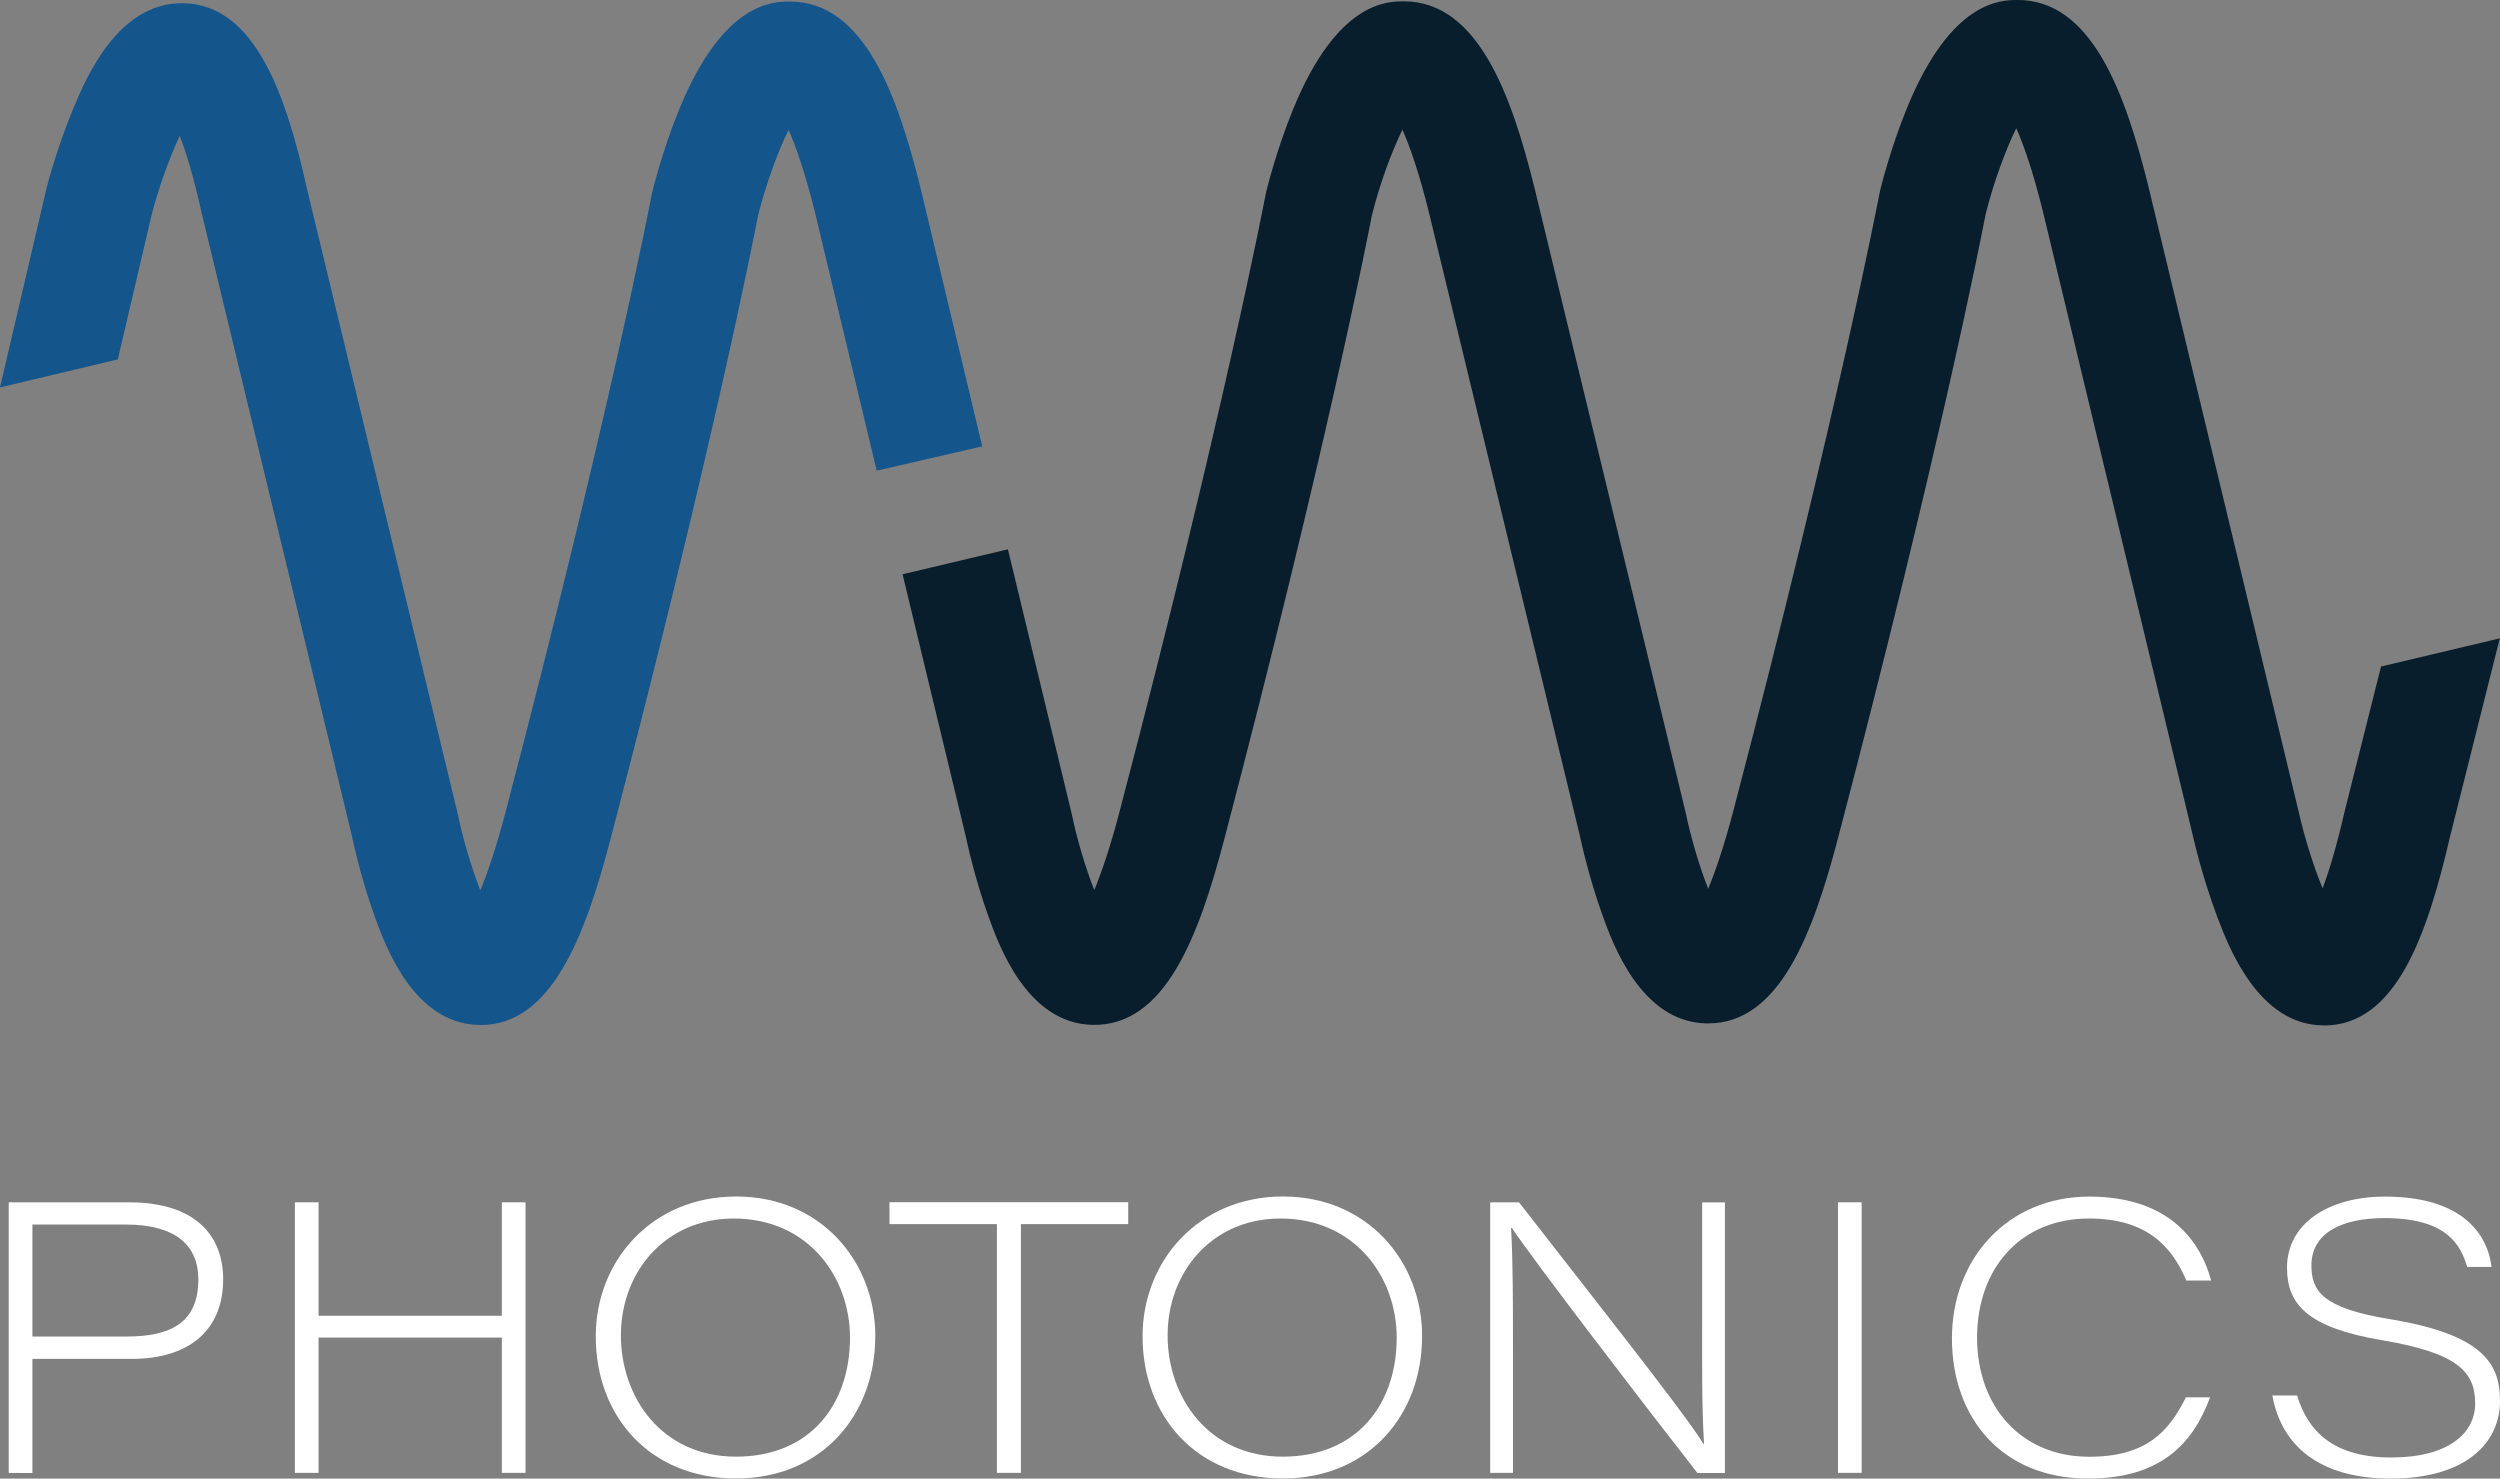 <?xml version="1.0" encoding="UTF-8"?>
<svg id="vm_photonics_logo" data-name="vm photonics logo" xmlns="http://www.w3.org/2000/svg" viewBox="0 0 240.62 142.31">
  <rect x="0" y="0" width="240.62" height="142.31" fill="#808080" stroke="none"/>
  <defs>
    <style>
      .cls-1 {
        fill: #081e2d;
      }

      .cls-2 {
        fill: #fff;
      }

      .cls-3 {
        fill: #14558c;
      }
    </style>
  </defs>
  <g id="photonics">
    <path class="cls-2" d="M.84,115.72h11.57c6.7,0,9.07,3.49,9.07,7.39,0,5-3.36,7.68-8.82,7.68H3.12v10.98H.84v-26.04h0ZM3.12,128.64h8.99c4.05,0,6.98-1.13,6.98-5.5,0-3.4-2.35-5.28-6.98-5.28H3.12v10.78Z"/>
    <path class="cls-2" d="M28.38,115.72h2.28v10.92h17.64v-10.92h2.28v26.04h-2.28v-13.02h-17.64v13.02h-2.28v-26.04h0Z"/>
    <path class="cls-2" d="M84.24,128.66c0,7.44-5.06,13.64-13.4,13.64s-13.5-6.02-13.5-13.68c0-7.26,5.4-13.46,13.51-13.46s13.4,6.2,13.4,13.5h-.01ZM59.76,128.52c0,5.96,3.91,11.68,11.08,11.68s10.97-5.06,10.97-11.46c0-5.81-4.01-11.46-11.19-11.46-6.6,0-10.86,5.16-10.86,11.25h0Z"/>
    <path class="cls-2" d="M95.94,117.82h-10.33v-2.11h22.98v2.11h-10.33v23.94h-2.31v-23.94h0Z"/>
    <path class="cls-2" d="M136.87,128.66c0,7.44-5.06,13.64-13.4,13.64s-13.5-6.02-13.5-13.68c0-7.26,5.4-13.46,13.51-13.46s13.4,6.2,13.4,13.5h0ZM112.38,128.52c0,5.96,3.91,11.68,11.08,11.68s10.97-5.06,10.97-11.46c0-5.81-4.01-11.46-11.19-11.46-6.6,0-10.86,5.16-10.86,11.25h0Z"/>
    <path class="cls-2" d="M143.43,141.76v-26.04h2.77c5.08,6.56,16.35,20.78,17.74,23.24h.07c-.22-3.73-.18-7.44-.18-11.64v-11.59h2.19v26.04h-2.65c-4.62-5.9-15.83-20.53-17.86-23.59h-.07c.18,3.42.18,7.11.18,11.7v11.88h-2.19Z"/>
    <path class="cls-2" d="M179.18,115.72v26.04h-2.28v-26.04h2.28Z"/>
    <path class="cls-2" d="M212.72,134.48c-1.63,4.42-4.71,7.83-11.74,7.83-8.3,0-13.11-5.85-13.11-13.5s5.35-13.64,13.22-13.64c7.27,0,10.57,3.84,11.73,8.08h-2.39c-1.44-3.39-3.9-5.97-9.38-5.97-6.56,0-10.76,4.79-10.76,11.46s4.26,11.47,10.79,11.47c5.54,0,7.68-2.46,9.31-5.72h2.33Z"/>
    <path class="cls-2" d="M221.09,134.31c1.05,3.47,3.52,5.97,9.07,5.97s8.07-2.38,8.07-5.2c0-2.96-1.56-4.84-8.92-6.08-7.19-1.21-9.19-3.42-9.19-6.99,0-4.25,4-6.84,9.41-6.84,8.22,0,9.99,4.35,10.28,6.77h-2.35c-.61-2.03-1.85-4.7-7.97-4.7-4.13,0-7.02,1.45-7.02,4.55,0,2.46,1.06,4.12,7.52,5.17,9.13,1.5,10.63,4.38,10.63,7.89,0,3.95-3.18,7.46-10.54,7.46-6.81,0-10.5-3.15-11.37-8h2.38,0Z"/>
  </g>
  <g id="vm">
    <path class="cls-1" d="M223.66,98.69h-.03c-6.29-.02-9.16-7.63-10.24-10.49-1.38-3.67-2.23-7.3-2.33-7.76l-14.44-60.11c-.98-3.95-1.87-6.44-2.56-7.99-1.04,2.11-2.2,5.28-2.94,8.25-.38,1.99-4.52,23.12-14.19,59.98-2.44,9.32-5.66,17.93-12.52,17.93h-.22c-6.27-.17-8.98-7.68-9.99-10.51-1.26-3.51-2.02-6.96-2.15-7.59l-14.51-59.92c-.98-3.96-1.87-6.45-2.56-8-1.04,2.11-2.2,5.28-2.94,8.25-.38,1.99-4.52,23.12-14.19,59.98-2.47,9.42-5.71,18.12-12.75,17.93-6.27-.17-8.98-7.68-9.99-10.51-1.26-3.51-2.02-6.96-2.15-7.6l-6.09-25.26,10.14-2.4,6.14,25.46c.53,2.55,1.36,5.28,2.17,7.34.67-1.61,1.51-4.02,2.45-7.61,10.01-38.18,14.02-59.21,14.06-59.42l.06-.27c.04-.16.98-3.98,2.57-7.86C128.7.14,133.52.13,135.1.13h.02c7.14,0,10.35,9.03,12.55,17.86l14.57,60.21c.53,2.55,1.36,5.29,2.17,7.34.67-1.61,1.51-4.02,2.45-7.61,10.01-38.18,14.02-59.22,14.06-59.42l.06-.27c.04-.16.98-3.98,2.57-7.86C187.79.01,192.61,0,194.19,0h.02c7.14,0,10.35,9.03,12.55,17.86l14.48,60.26c.58,2.57,1.45,5.3,2.31,7.39.6-1.62,1.33-3.99,2.12-7.42l.02-.09,3.48-13.85,11.43-2.71-4.78,19.05c-2.2,9.47-5.19,18.21-12.14,18.21h-.02Z"/>
    <path class="cls-3" d="M46.26,98.65h-.22c-6.27-.17-8.98-7.68-10-10.51-1.26-3.51-2.02-6.96-2.15-7.6l-14.48-60.04c-.78-3.52-1.51-5.87-2.11-7.43-.96,2.05-1.99,4.88-2.69,7.54l-3.27,13.98-11.34,2.7,4.49-19.22c.04-.16,1-3.89,2.58-7.66C8.23,7.62,11.32.2,17.63.31c7.01.11,9.96,9.09,11.92,17.88l14.51,60.16c.53,2.55,1.36,5.28,2.17,7.34.67-1.61,1.51-4.02,2.45-7.61,10.01-38.18,14.02-59.22,14.06-59.42l.06-.27c.04-.16.98-3.98,2.57-7.86C69.6.16,74.43.15,76.01.15h.02c7.14,0,10.35,9.03,12.55,17.86l5.96,24.95-10.16,2.34-5.93-24.82c-.98-3.95-1.87-6.44-2.55-7.98-1.04,2.11-2.2,5.28-2.94,8.25-.38,1.98-4.52,23.11-14.19,59.98-2.44,9.32-5.66,17.93-12.52,17.93h.01Z"/>
  </g>
</svg>